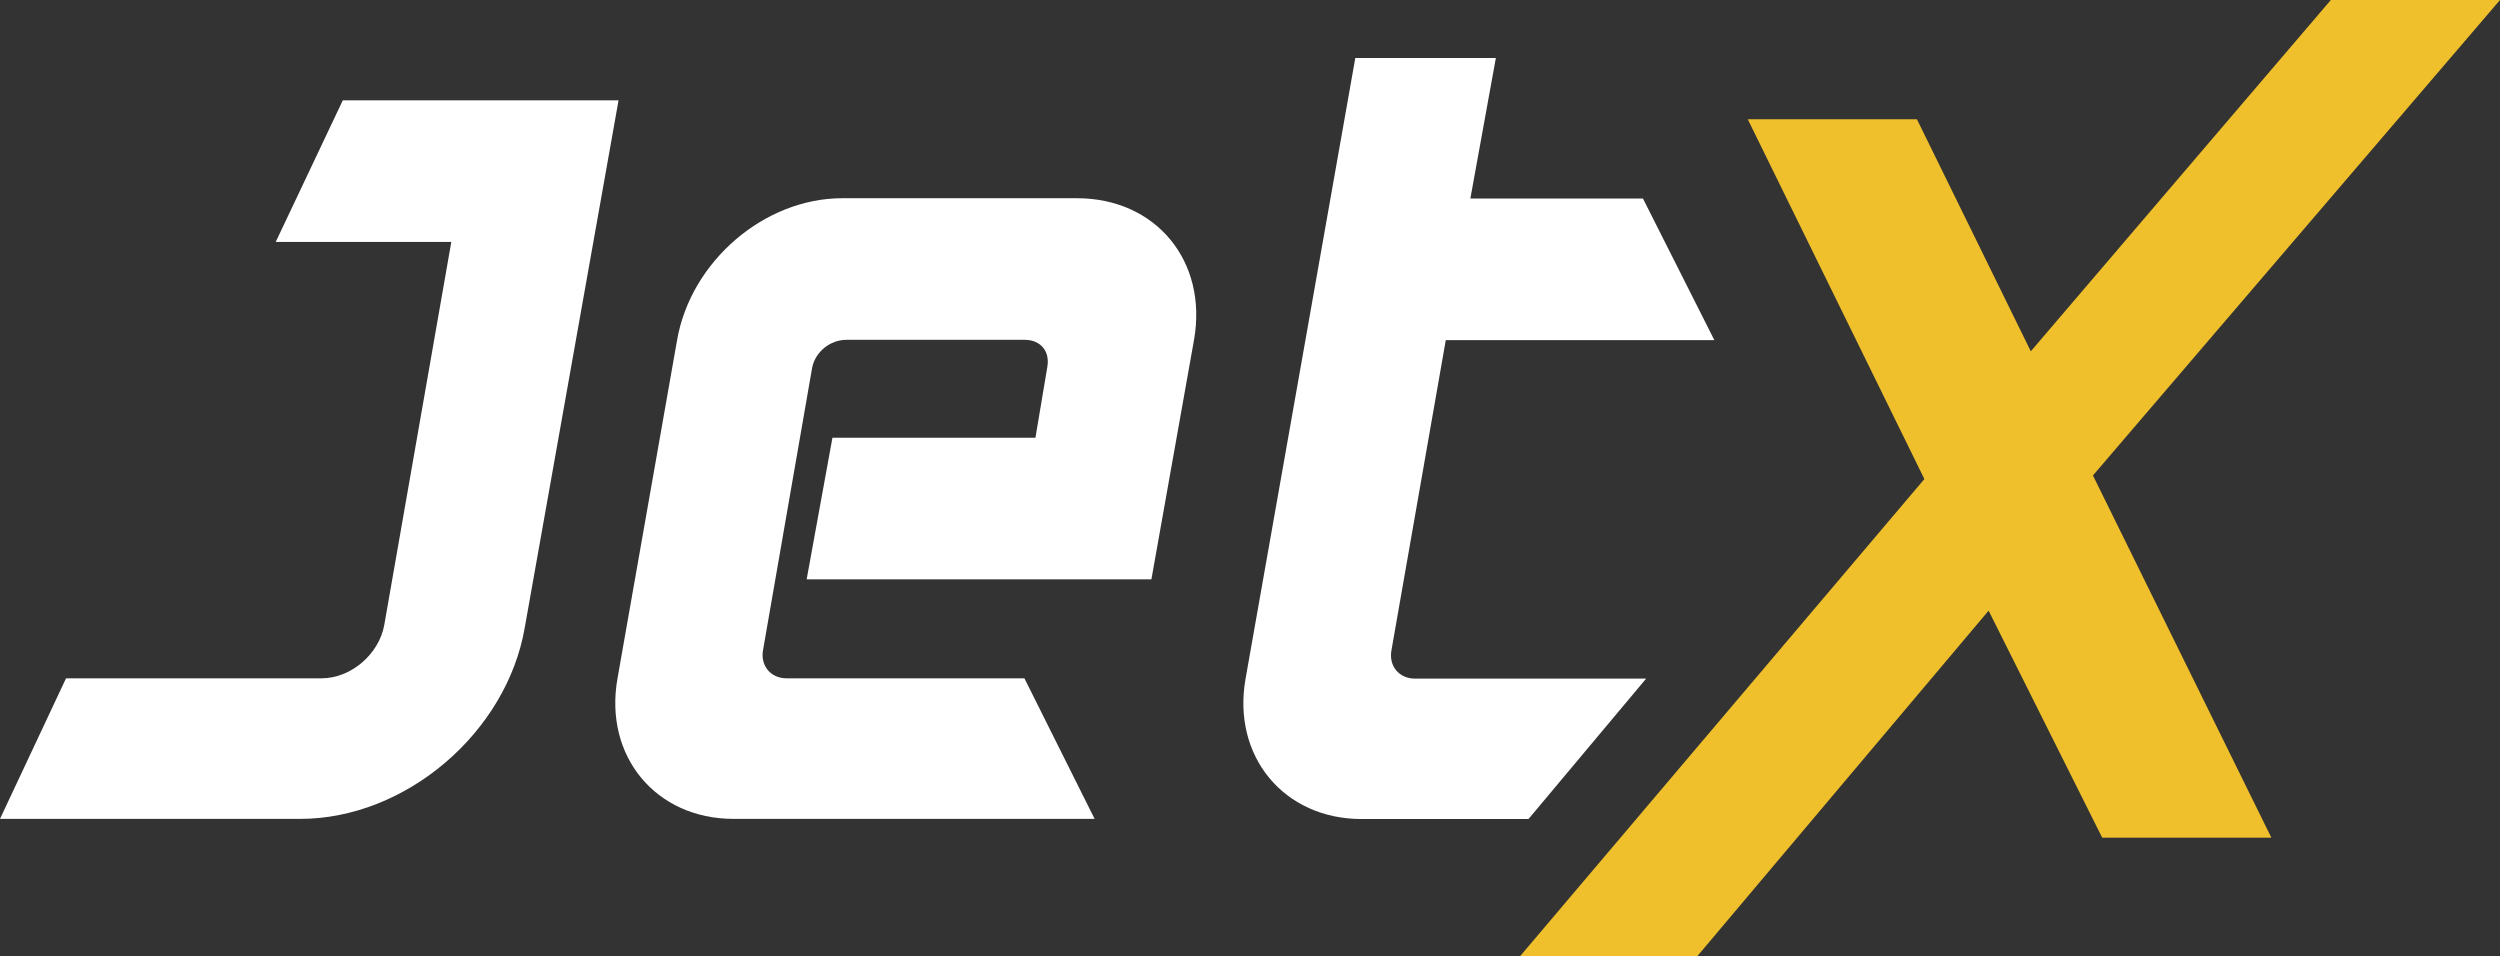 <?xml version="1.0" encoding="utf-8"?>
<!-- Generator: Adobe Illustrator 23.0.2, SVG Export Plug-In . SVG Version: 6.00 Build 0)  -->
<svg version="1.1" id="Layer_1" xmlns="http://www.w3.org/2000/svg" xmlns:xlink="http://www.w3.org/1999/xlink" x="0px" y="0px"
	 viewBox="0 0 167.73 64.17" style="enable-background:new 0 0 167.73 64.17;" xml:space="preserve">
<rect x="0" y="0" width="167.73" height="64.17" fill="#333333" stroke="none"/>
<style type="text/css">
	.st0{fill:#fff;}
	.st1{fill:#efc02c;}
</style>
<path class="st0" d="M35.21,42.09c-1.21,7.07-8,12.85-15.07,12.85H0l4.43-9.43h17.14c2,0,3.86-1.64,4.21-3.57l4.5-25.71H18.5
	l4.5-9.5h18.5L35.21,42.09z"/>
<path class="st0" d="M73.44,54.94H49.21c-5.21,0-8.71-4.21-7.78-9.43l4-22.71c0.93-5.28,5.86-9.5,11.07-9.5h15.76
	c5.28,0,8.78,4.21,7.85,9.5l-2.86,16.07H54.12l1.73-9.5h13.62l0.79-4.71c0.21-1.07-0.43-1.86-1.5-1.86H56.78
	c-1.07,0-2.07,0.79-2.29,1.86l-3.29,18.92c-0.21,1.07,0.5,1.93,1.57,1.93h15.96L73.44,54.94z"/>
<path class="st0" d="M110.45,45.52l-7.9,9.43h-11.2c-5.21,0-8.71-4.21-7.78-9.43l7.36-41.63h9.43l-1.71,9.43h11.58l4.79,9.5H97
	l-3.64,20.78c-0.21,1.07,0.5,1.93,1.57,1.93H110.45z"/>
<path class="st1" d="M141.04,56.2l-7.62-15.23l-19.56,23.2h-11.89l27.14-32.03L117.26,8h11.35l7.64,15.57L156.38,0h11.35
	l-27.31,31.9l11.97,24.3H141.04z"/>
</svg>
